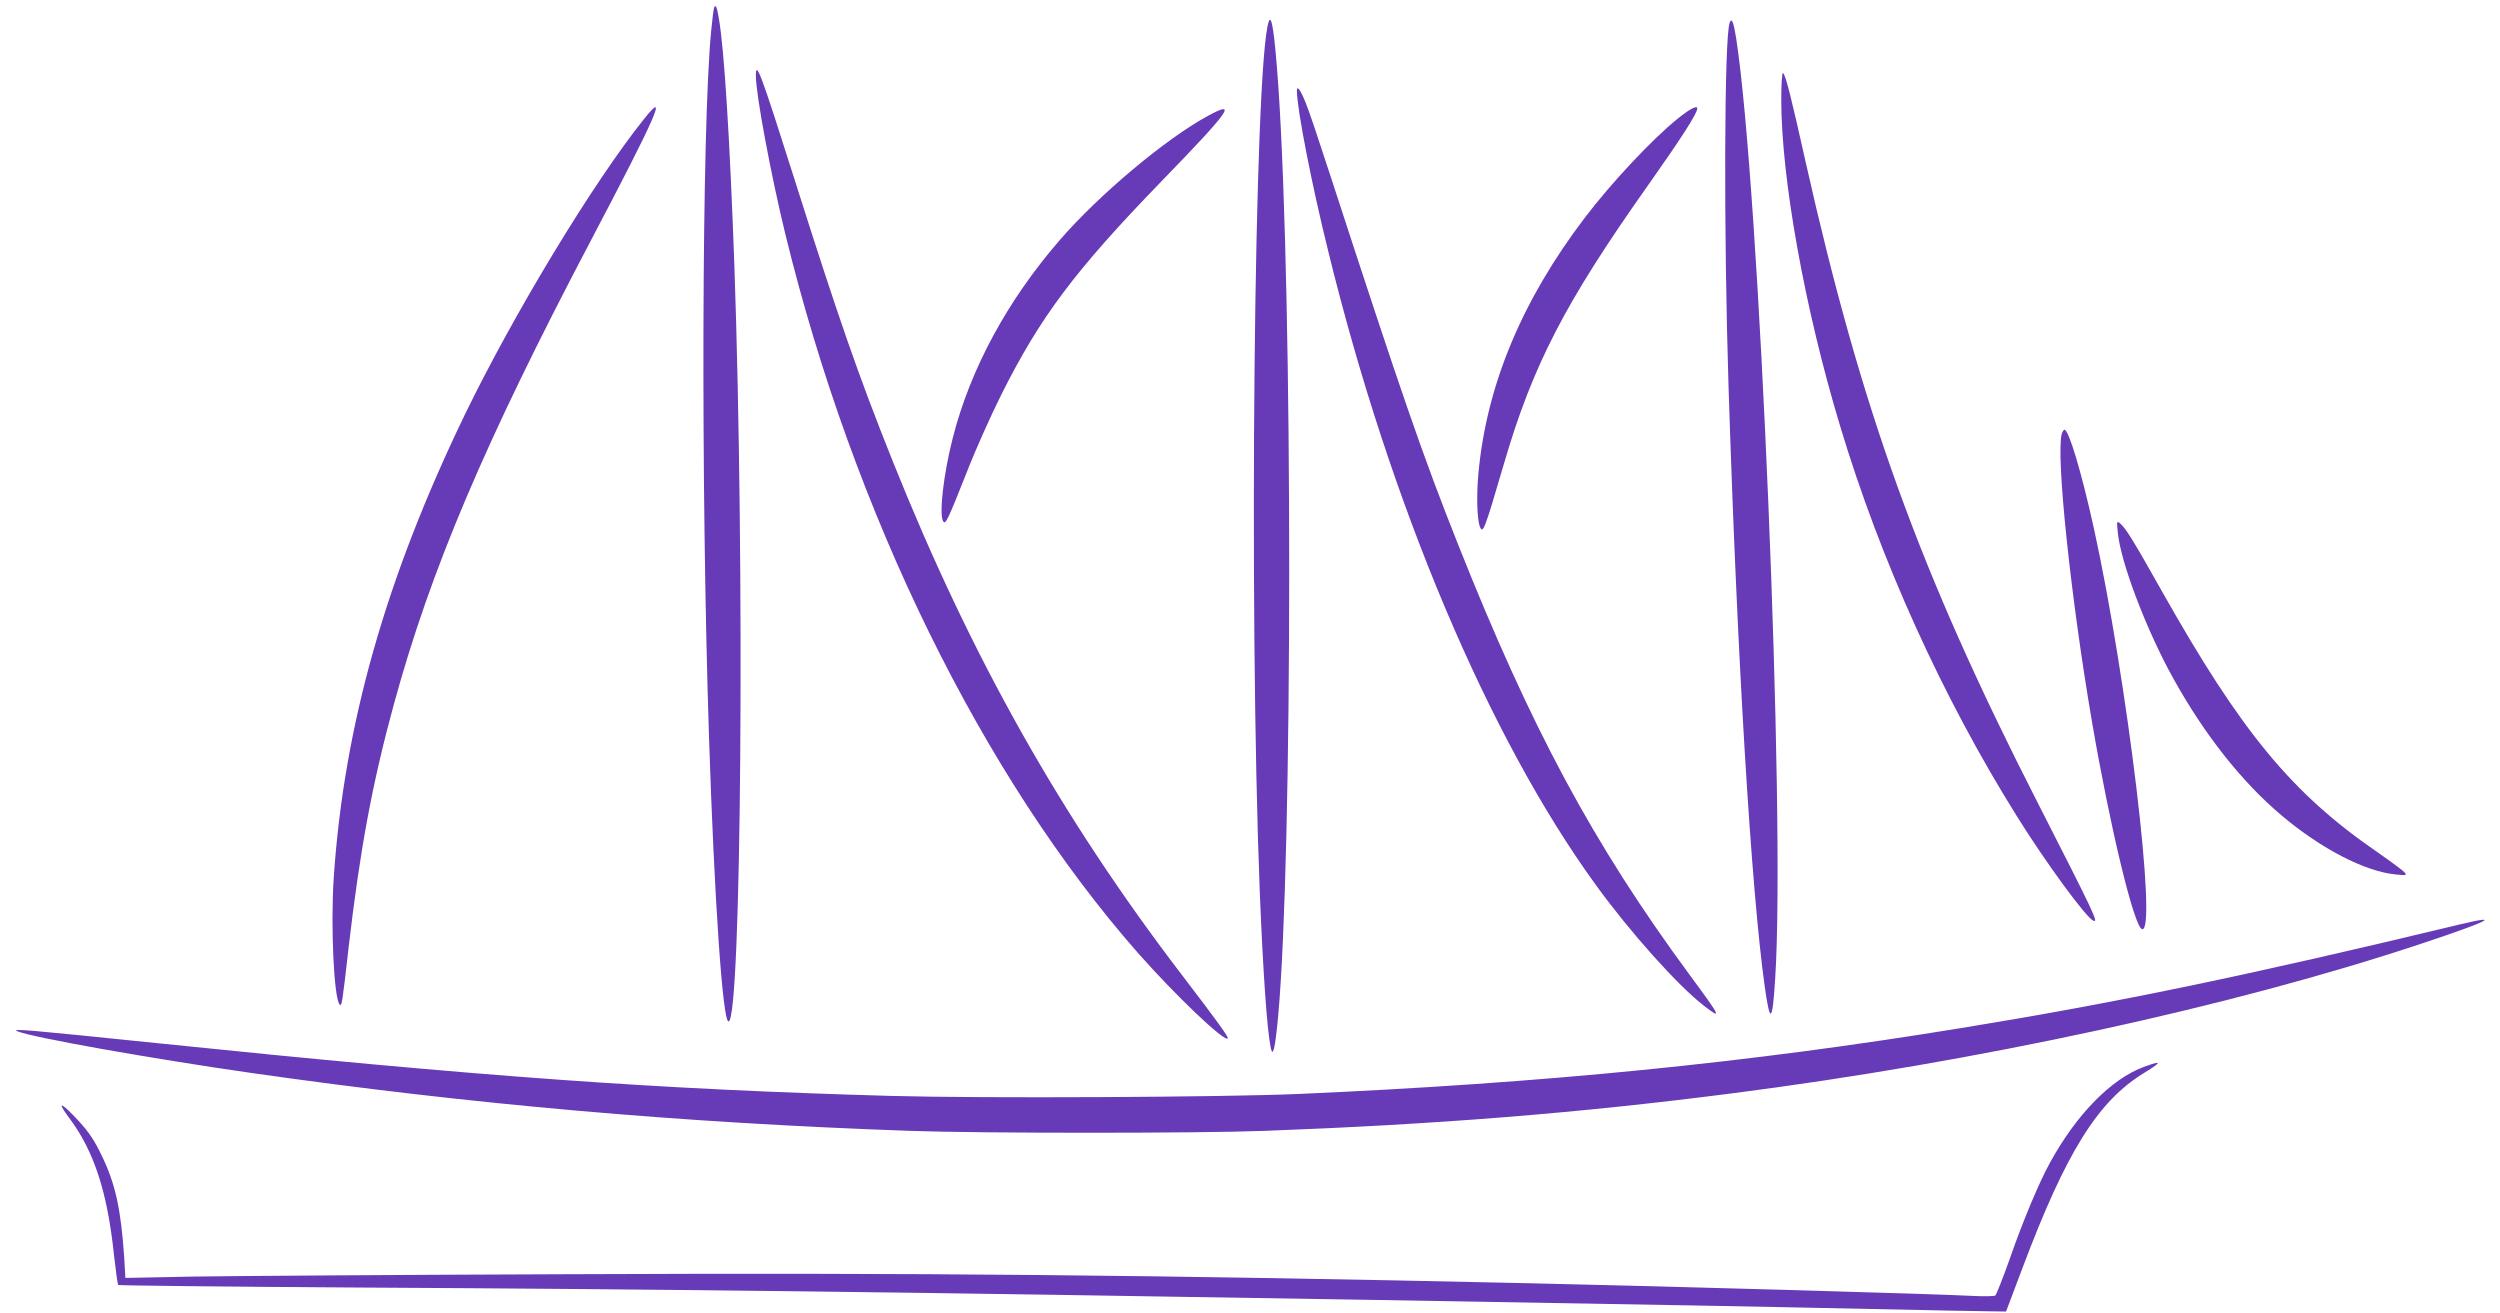 <?xml version="1.0" standalone="no"?>
<!DOCTYPE svg PUBLIC "-//W3C//DTD SVG 20010904//EN"
 "http://www.w3.org/TR/2001/REC-SVG-20010904/DTD/svg10.dtd">
<svg version="1.0" xmlns="http://www.w3.org/2000/svg"
 width="1280pt" height="672pt" viewBox="0 0 1280 672"
 preserveAspectRatio="xMidYMid meet">
<g transform="translate(0,672) scale(0.1,-0.1)"
fill="#673ab7" stroke="none">
<path d="M3657 6683 c-3 -4 -10 -60 -16 -123 -48 -498 -53 -2319 -11 -3610 27
-831 70 -1460 100 -1460 66 0 84 2320 30 3870 -23 644 -52 1112 -80 1269 -10
57 -15 68 -23 54z"/>
<path d="M6496 6609 c-75 -208 -103 -3003 -46 -4454 17 -418 37 -704 56 -799
11 -54 23 -4 38 160 75 814 76 3660 1 4764 -19 267 -34 372 -49 329z"/>
<path d="M8856 6604 c-28 -73 -31 -1068 -6 -1859 44 -1390 116 -2586 186
-3080 27 -191 39 -181 53 46 54 836 -81 4050 -200 4814 -13 83 -23 106 -33 79z"/>
<path d="M3870 6333 c0 -96 77 -508 151 -812 350 -1432 1008 -2773 1806 -3681
190 -215 441 -455 459 -437 6 6 -48 81 -236 327 -618 809 -1078 1626 -1481
2633 -175 438 -275 725 -505 1451 -168 530 -194 600 -194 519z"/>
<path d="M9120 6212 c0 -405 120 -1072 301 -1672 207 -689 524 -1389 906
-2000 147 -236 355 -520 391 -534 28 -12 5 35 -285 604 -604 1183 -901 2004
-1188 3280 -75 337 -103 448 -116 456 -5 3 -9 -56 -9 -134z"/>
<path d="M6640 6255 c1 -95 75 -476 161 -823 318 -1298 822 -2489 1369 -3242
175 -242 422 -518 555 -620 93 -72 88 -61 -75 160 -492 668 -812 1263 -1186
2206 -179 450 -287 763 -649 1874 -58 179 -116 352 -130 384 -27 67 -45 91
-45 61z"/>
<path d="M3300 6114 c-263 -328 -670 -1001 -921 -1519 -405 -839 -617 -1588
-670 -2365 -17 -251 1 -624 30 -653 11 -11 13 1 46 293 58 499 121 839 231
1242 189 691 464 1340 1010 2378 334 635 397 778 274 624z"/>
<path d="M8588 6111 c-129 -104 -339 -328 -474 -506 -321 -422 -502 -856 -544
-1304 -11 -111 -8 -239 7 -277 15 -40 23 -21 123 321 147 504 313 825 730
1415 182 258 260 379 260 405 0 17 -38 -2 -102 -54z"/>
<path d="M6185 6127 c-216 -117 -556 -402 -758 -635 -268 -309 -457 -657 -548
-1011 -48 -186 -72 -395 -50 -430 12 -19 22 2 122 254 45 116 125 293 176 395
199 398 378 636 818 1090 356 367 393 420 240 337z"/>
<path d="M10556 4498 c-30 -112 46 -835 154 -1468 93 -544 216 -1054 257
-1067 81 -27 -76 1278 -247 2055 -64 289 -128 502 -150 502 -4 0 -10 -10 -14
-22z"/>
<path d="M10843 3995 c14 -153 147 -502 285 -750 160 -288 352 -531 556 -702
201 -169 423 -284 580 -300 57 -6 60 -5 47 11 -8 9 -70 55 -139 103 -440 303
-697 615 -1107 1343 -143 254 -181 316 -211 341 -16 13 -17 10 -11 -46z"/>
<path d="M12590 1986 c-1083 -261 -1758 -401 -2551 -530 -1089 -178 -2135
-282 -3389 -337 -390 -17 -1630 -23 -2090 -10 -1201 34 -2088 98 -3765 271
-661 68 -740 75 -706 60 71 -31 691 -141 1201 -214 1120 -160 2196 -255 3370
-296 368 -13 1467 -13 1815 0 883 33 1608 91 2385 191 1265 162 2570 445 3542
769 345 115 414 150 188 96z"/>
<path d="M10975 1257 c-166 -62 -343 -242 -478 -488 -57 -103 -138 -296 -207
-494 -35 -99 -69 -184 -74 -188 -6 -4 -58 -5 -116 -2 -186 10 -1554 49 -2280
65 -1885 42 -3116 54 -4915 46 -858 -3 -1718 -9 -1911 -12 l-352 -7 -6 104
c-17 250 -45 378 -116 524 -35 74 -66 120 -115 173 -92 100 -119 110 -52 20
129 -172 197 -381 231 -707 9 -79 18 -146 21 -150 4 -3 547 -9 1208 -13 1644
-9 2787 -23 5187 -63 1545 -26 2021 -35 2575 -47 297 -6 575 -12 618 -12 l78
-1 83 220 c224 596 387 858 626 1003 91 56 90 64 -5 29z"/>
</g>
</svg>
